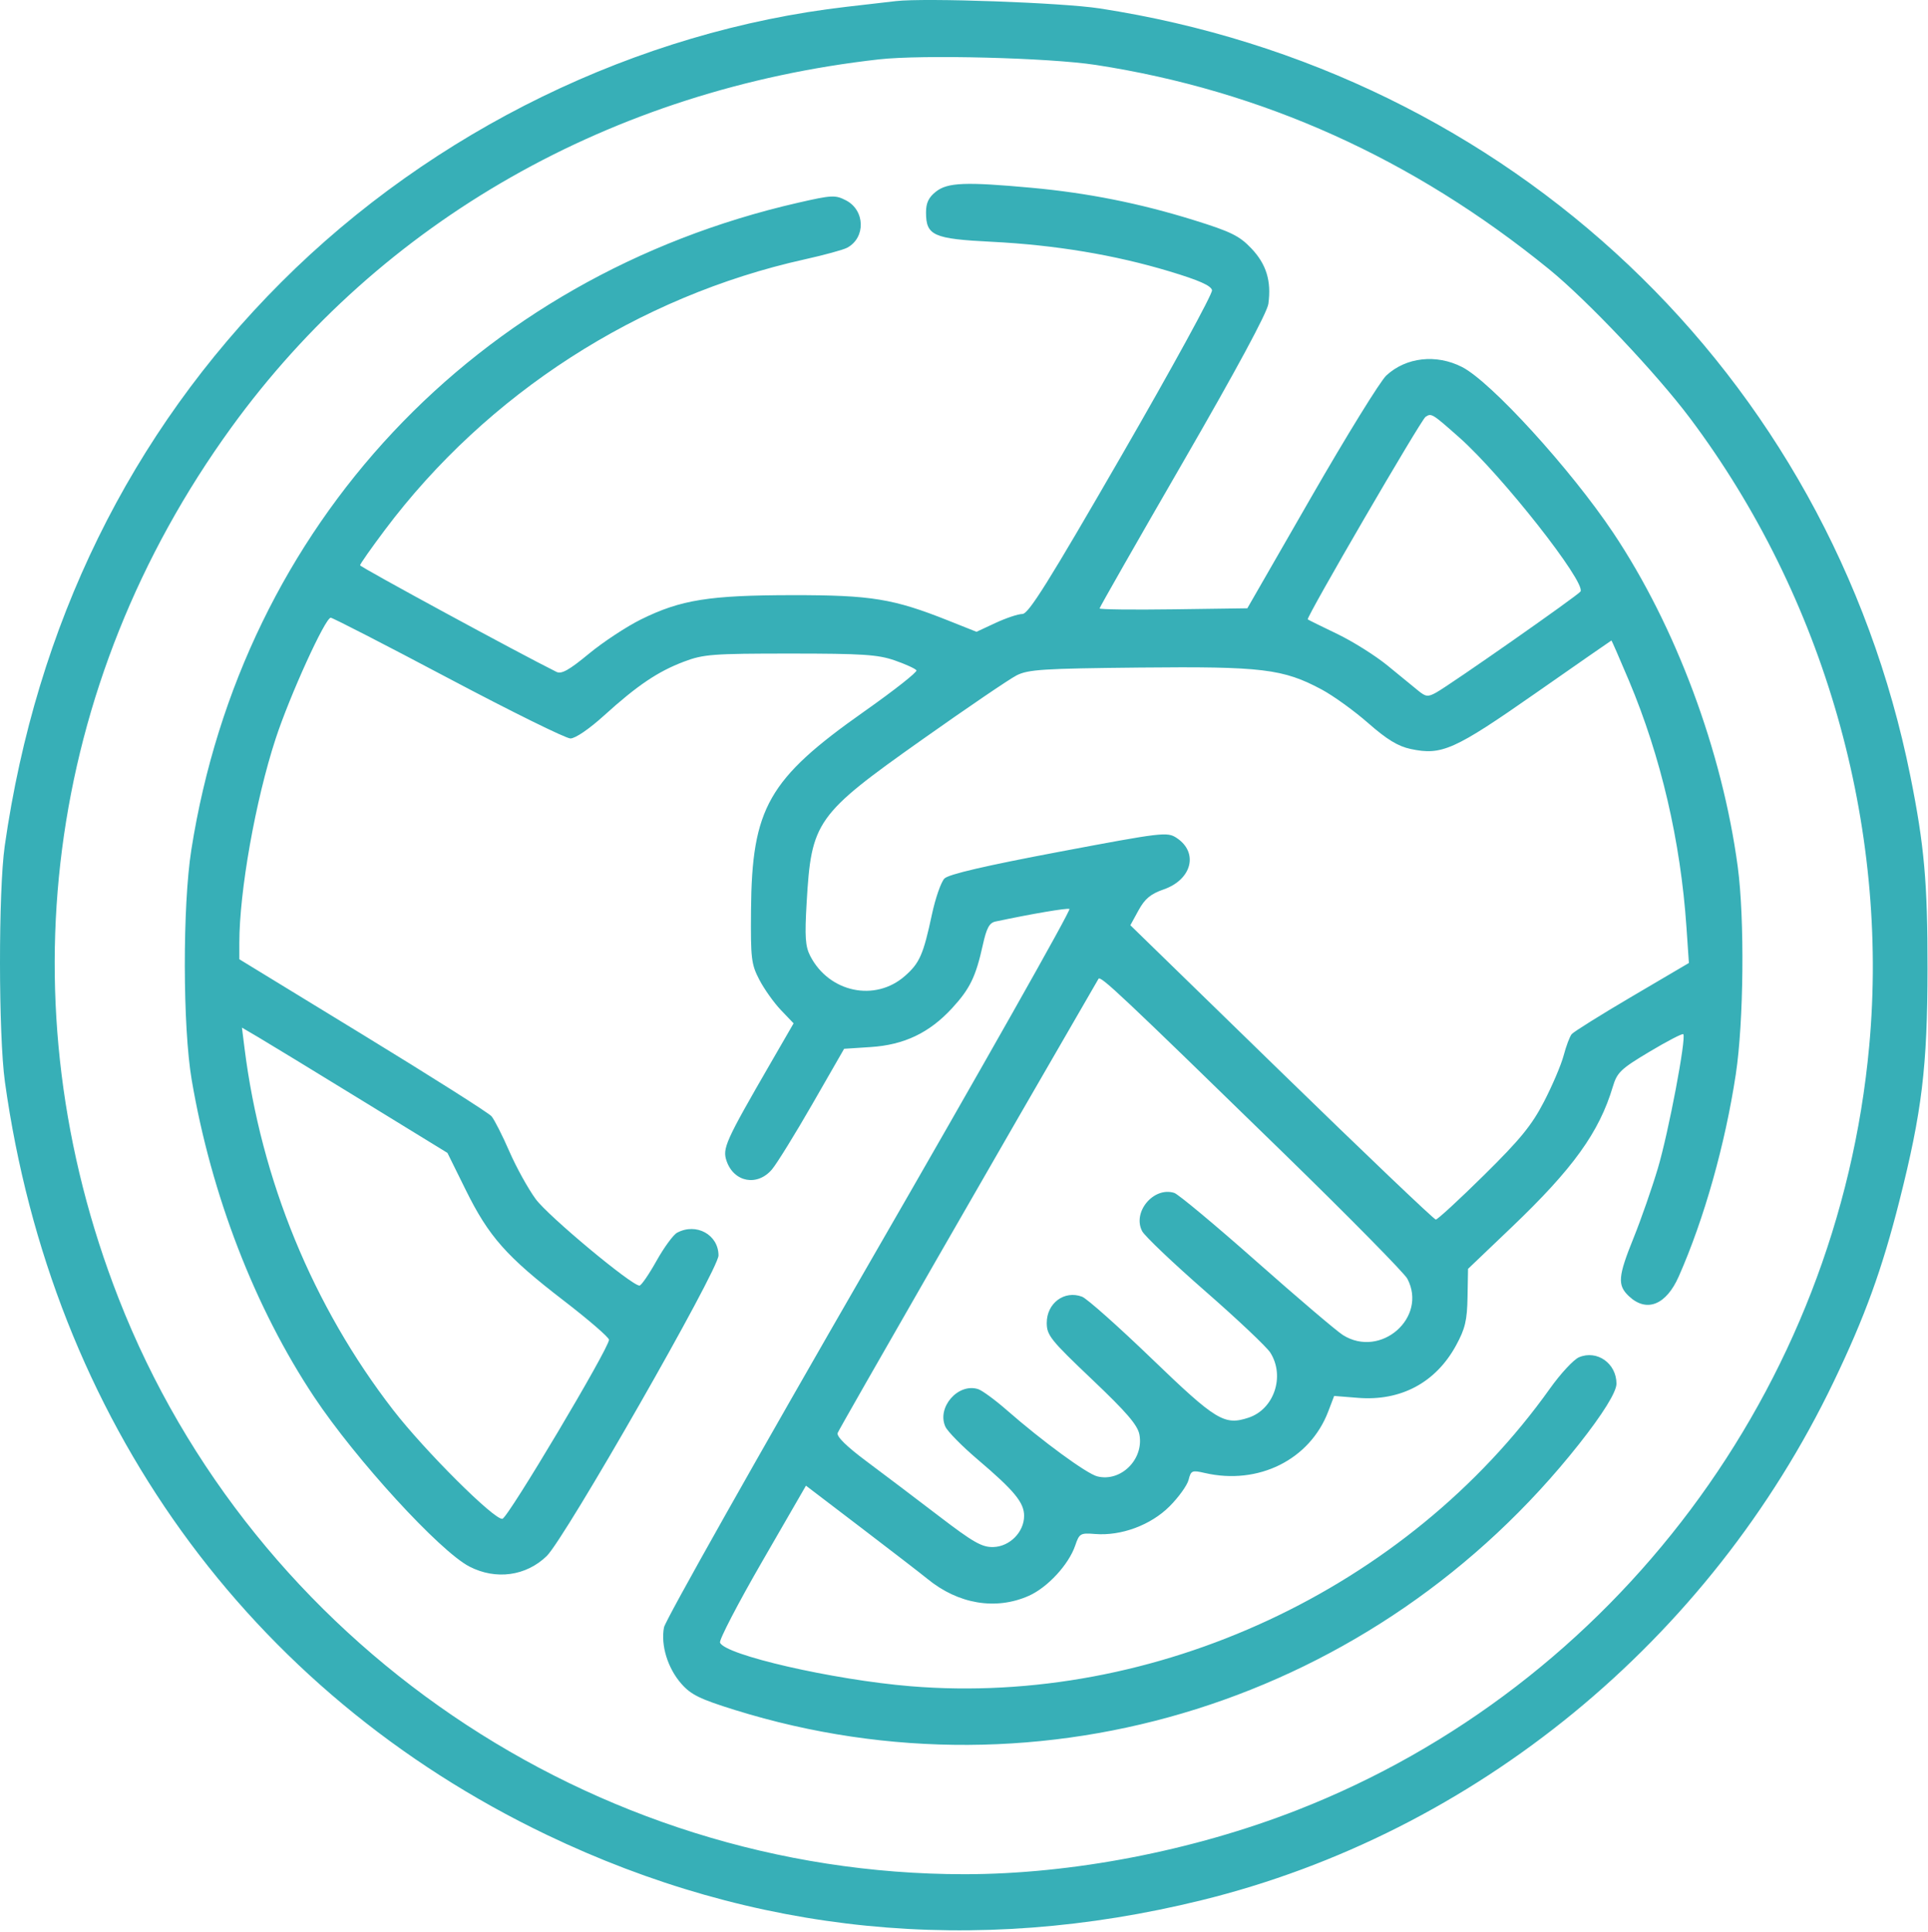 <svg width="511" height="512" viewBox="0 0 511 512" fill="none" xmlns="http://www.w3.org/2000/svg">
<path fill-rule="evenodd" clip-rule="evenodd" d="M237.432 0.294C235.507 0.518 229.657 1.193 224.432 1.795C168.923 8.185 114.781 34.556 74.53 74.808C34.508 114.829 9.605 165.604 1.252 224.21C-0.44 236.085 -0.41 274.413 1.302 286.71C13.733 376.029 65.793 448.365 144.932 486.28C199.844 512.588 258.191 518.416 318.432 503.609C390.908 485.796 453.052 434.838 485.993 366.21C494.27 348.966 498.808 336.482 503.417 318.275C509.395 294.663 510.845 282.688 510.873 256.71C510.897 233.935 510.016 224.042 506.33 205.71C484.889 99.07 400.278 18.955 291.432 2.23C281.464 0.699 245.151 -0.603 237.432 0.294ZM290.432 17.209C334.526 23.992 374.508 42.008 410.547 71.333C420.66 79.562 439.045 98.993 447.945 110.859C483.497 158.259 500.776 218.801 495.422 277.21C487.117 367.811 427.987 446.8 343.842 479.699C316.161 490.522 284.042 496.711 255.576 496.709C157.058 496.701 67.174 435.509 31.443 344.12C0.988 266.226 11.964 181.373 61.301 113.302C101.064 58.44 162.184 23.696 232.932 15.737C244.413 14.446 278.068 15.307 290.432 17.209ZM248.067 50.783C246.136 52.301 245.432 53.771 245.432 56.283C245.432 62.443 247.349 63.301 262.841 64.079C279.663 64.923 295.407 67.541 309.919 71.908C317.797 74.279 320.998 75.697 321.234 76.921C321.415 77.86 310.64 97.546 297.29 120.669C277.846 154.345 272.61 162.712 270.974 162.72C269.851 162.725 266.656 163.789 263.874 165.085L258.815 167.44L251.374 164.478C236.754 158.66 230.927 157.708 210.022 157.727C187.984 157.747 180.438 158.954 169.932 164.138C166.082 166.038 159.848 170.142 156.079 173.258C150.842 177.588 148.818 178.722 147.493 178.067C137.976 173.362 95.432 150.272 95.432 149.812C95.432 149.48 98.394 145.263 102.013 140.44C129.117 104.327 169.153 78.529 213.302 68.731C218.456 67.588 223.508 66.205 224.529 65.658C229.486 63.005 229.306 55.73 224.218 53.099C221.39 51.637 220.479 51.682 211.552 53.724C126.061 73.28 64.249 139.183 50.712 225.21C48.365 240.124 48.416 272.169 50.81 286.204C56.017 316.742 67.537 346.57 83.253 370.21C94.282 386.799 116.564 411.134 124.432 415.183C131.436 418.786 139.412 417.701 144.887 412.4C149.751 407.691 190.432 336.53 190.432 332.732C190.432 327.22 184.539 323.977 179.461 326.694C178.449 327.236 175.982 330.611 173.978 334.194C171.974 337.778 169.952 340.71 169.485 340.71C167.392 340.71 145.294 322.29 141.995 317.796C139.976 315.045 136.822 309.34 134.986 305.119C133.15 300.898 131.025 296.716 130.264 295.827C129.502 294.938 114.153 285.213 96.155 274.216L63.432 254.221V249.926C63.432 236.204 67.712 212.122 73.053 195.788C76.779 184.396 86.198 163.71 87.661 163.71C88.165 163.71 102.168 170.91 118.778 179.71C135.389 188.51 149.973 195.71 151.186 195.71C152.484 195.71 156.159 193.203 160.111 189.621C168.928 181.63 174.355 177.971 181.264 175.355C186.448 173.393 188.851 173.21 209.432 173.21C228.641 173.21 232.698 173.477 237.17 175.036C240.051 176.041 242.63 177.221 242.9 177.659C243.171 178.097 236.938 183.002 229.05 188.559C203.638 206.461 199.281 214.103 199.051 241.166C198.941 254.105 199.117 255.564 201.288 259.71C202.584 262.185 205.15 265.785 206.991 267.71L210.337 271.21L204.268 281.71C192.225 302.546 191.412 304.355 192.586 307.722C194.551 313.358 200.764 314.481 204.621 309.897C205.922 308.351 210.754 300.53 215.357 292.52L223.726 277.954L230.829 277.488C239.641 276.91 246.325 273.719 252.298 267.239C257.078 262.054 258.619 258.89 260.486 250.438C261.476 245.952 262.225 244.567 263.846 244.224C273.509 242.179 282.663 240.621 283.45 240.888C283.974 241.065 260.151 283.217 230.51 334.56C200.869 385.902 176.331 429.433 175.982 431.295C175.094 436.028 176.968 442.112 180.582 446.228C183.14 449.141 185.493 450.294 194.79 453.186C276.317 478.548 364.778 450.681 418.511 382.71C424.811 374.742 428.432 368.903 428.432 366.714C428.432 361.319 423.279 357.683 418.498 359.704C417.087 360.301 413.621 364.034 410.797 368C372.927 421.179 306.118 452.26 241.242 446.881C220.786 445.185 192.098 438.608 190.838 435.326C190.566 434.617 195.579 424.969 201.978 413.886L213.613 393.736L228.272 404.91C236.335 411.056 244.23 417.146 245.816 418.445C253.986 425.134 263.922 426.799 272.647 422.939C277.648 420.727 283.269 414.638 284.986 409.573C286.063 406.396 286.353 406.228 290.24 406.542C297.16 407.101 305.004 404.191 309.974 399.22C312.388 396.806 314.663 393.64 315.028 392.184C315.648 389.715 315.937 389.593 319.312 390.372C333.519 393.65 347.151 386.868 352.029 374.095L353.61 369.955L359.919 370.461C371.29 371.374 380.554 366.415 385.929 356.537C388.33 352.126 388.848 349.941 388.959 343.746L389.092 336.275L400.648 325.242C416.934 309.694 423.845 300.097 427.465 287.998C428.601 284.202 429.565 283.284 437.212 278.714C441.879 275.925 445.895 273.84 446.136 274.081C446.998 274.942 442.225 300.146 439.412 309.591C437.837 314.882 434.946 323.173 432.99 328.016C428.814 338.353 428.633 340.611 431.746 343.536C436.414 347.92 441.589 345.866 444.934 338.3C451.659 323.096 457.23 303.354 460.059 284.71C462.167 270.823 462.423 243.499 460.575 229.71C456.466 199.05 444.116 165.937 427.55 141.167C416.302 124.346 395.174 101.18 387.517 97.271C380.661 93.77 372.673 94.661 367.436 99.509C365.832 100.995 356.886 115.485 347.557 131.71L330.595 161.21L311.013 161.481C300.244 161.63 291.432 161.525 291.432 161.247C291.432 160.969 301.384 143.522 313.547 122.476C327.694 97.996 335.844 82.882 336.17 80.523C337.005 74.47 335.627 69.999 331.635 65.808C328.476 62.492 326.243 61.395 316.432 58.344C302.078 53.881 288.287 51.131 273.432 49.77C255.894 48.164 251.156 48.353 248.067 50.783ZM386.817 115.982C397.999 125.883 420.392 154.348 418.899 156.763C418.29 157.749 384.402 181.471 380.619 183.559C378.481 184.74 377.891 184.677 375.907 183.059C374.66 182.042 371.005 179.052 367.786 176.414C364.566 173.776 358.557 169.996 354.432 168.014C350.307 166.033 346.786 164.295 346.607 164.152C346.093 163.742 376.602 111.294 377.83 110.476C379.38 109.444 379.554 109.55 386.817 115.982ZM431.768 180.46C440.203 200.508 445.424 222.901 446.98 245.71L447.628 255.21L432.556 264.076C424.267 268.952 417.067 273.452 416.556 274.076C416.045 274.7 415.091 277.235 414.436 279.71C413.781 282.185 411.435 287.701 409.223 291.967C405.966 298.251 402.939 301.956 393.297 311.467C386.749 317.926 381.013 323.21 380.549 323.21C380.085 323.21 361.68 305.66 339.649 284.21L299.592 245.21L301.764 241.241C303.435 238.189 304.97 236.913 308.409 235.718C315.924 233.106 317.722 225.912 311.826 222.049C309.358 220.432 308.078 220.584 280.607 225.771C261.166 229.442 251.436 231.706 250.326 232.816C249.426 233.716 247.931 237.997 247.004 242.331C244.72 253.004 243.742 255.23 239.83 258.665C231.932 265.6 219.75 263.028 214.756 253.37C213.438 250.821 213.266 248.304 213.793 239.239C215.046 217.642 216.25 215.943 244.432 195.997C256.257 187.628 267.507 179.978 269.432 178.995C272.511 177.425 276.442 177.175 302.094 176.918C334.556 176.592 340.085 177.261 350.329 182.753C353.411 184.406 358.949 188.406 362.636 191.643C367.58 195.983 370.533 197.783 373.886 198.498C382.121 200.254 385.427 198.778 407.006 183.703C417.965 176.048 427.002 169.767 427.088 169.747C427.174 169.727 429.28 174.548 431.768 180.46ZM340.27 305.671C357.506 322.468 372.244 337.425 373.02 338.91C378.404 349.208 365.928 360.093 355.932 353.82C354.282 352.784 343.988 344.023 333.056 334.351C322.124 324.679 312.304 316.487 311.232 316.147C305.778 314.415 300.064 321.22 302.718 326.287C303.405 327.598 310.934 334.758 319.45 342.197C327.965 349.636 335.717 356.957 336.677 358.466C340.637 364.693 337.702 373.476 330.912 375.717C324.493 377.835 322.317 376.507 305.22 360.036C296.38 351.52 288.09 344.15 286.798 343.659C282.117 341.88 277.432 345.351 277.432 350.599C277.432 353.873 278.456 355.151 289.407 365.552C298.62 374.302 301.523 377.679 301.995 380.196C303.223 386.741 297.073 392.841 290.826 391.273C288.019 390.568 276.288 381.983 266.861 373.733C263.74 371.002 260.308 368.488 259.235 368.147C253.925 366.462 248.237 372.993 250.565 378.103C251.146 379.377 255.005 383.298 259.142 386.815C268.843 395.064 271.432 398.206 271.432 401.731C271.432 406.02 267.636 409.874 263.291 409.997C260.264 410.083 258.014 408.804 248.819 401.772C242.831 397.193 234.237 390.693 229.721 387.328C224.348 383.325 221.684 380.709 222.015 379.761C222.382 378.712 266.856 301.288 291.148 259.409C291.68 258.493 296.95 263.456 340.27 305.671ZM95.76 291.531L118.588 305.543L123.447 315.376C129.55 327.731 134.225 333.012 149.361 344.655C156 349.762 161.423 354.451 161.411 355.075C161.369 357.383 134.67 402.221 133.162 402.517C131.079 402.927 112.586 384.507 104.202 373.671C82.924 346.17 69.192 312.744 64.807 277.775L64.125 272.34L68.529 274.929C70.95 276.353 83.205 283.824 95.76 291.531Z" fill="#37AFB7"></path>
</svg>
